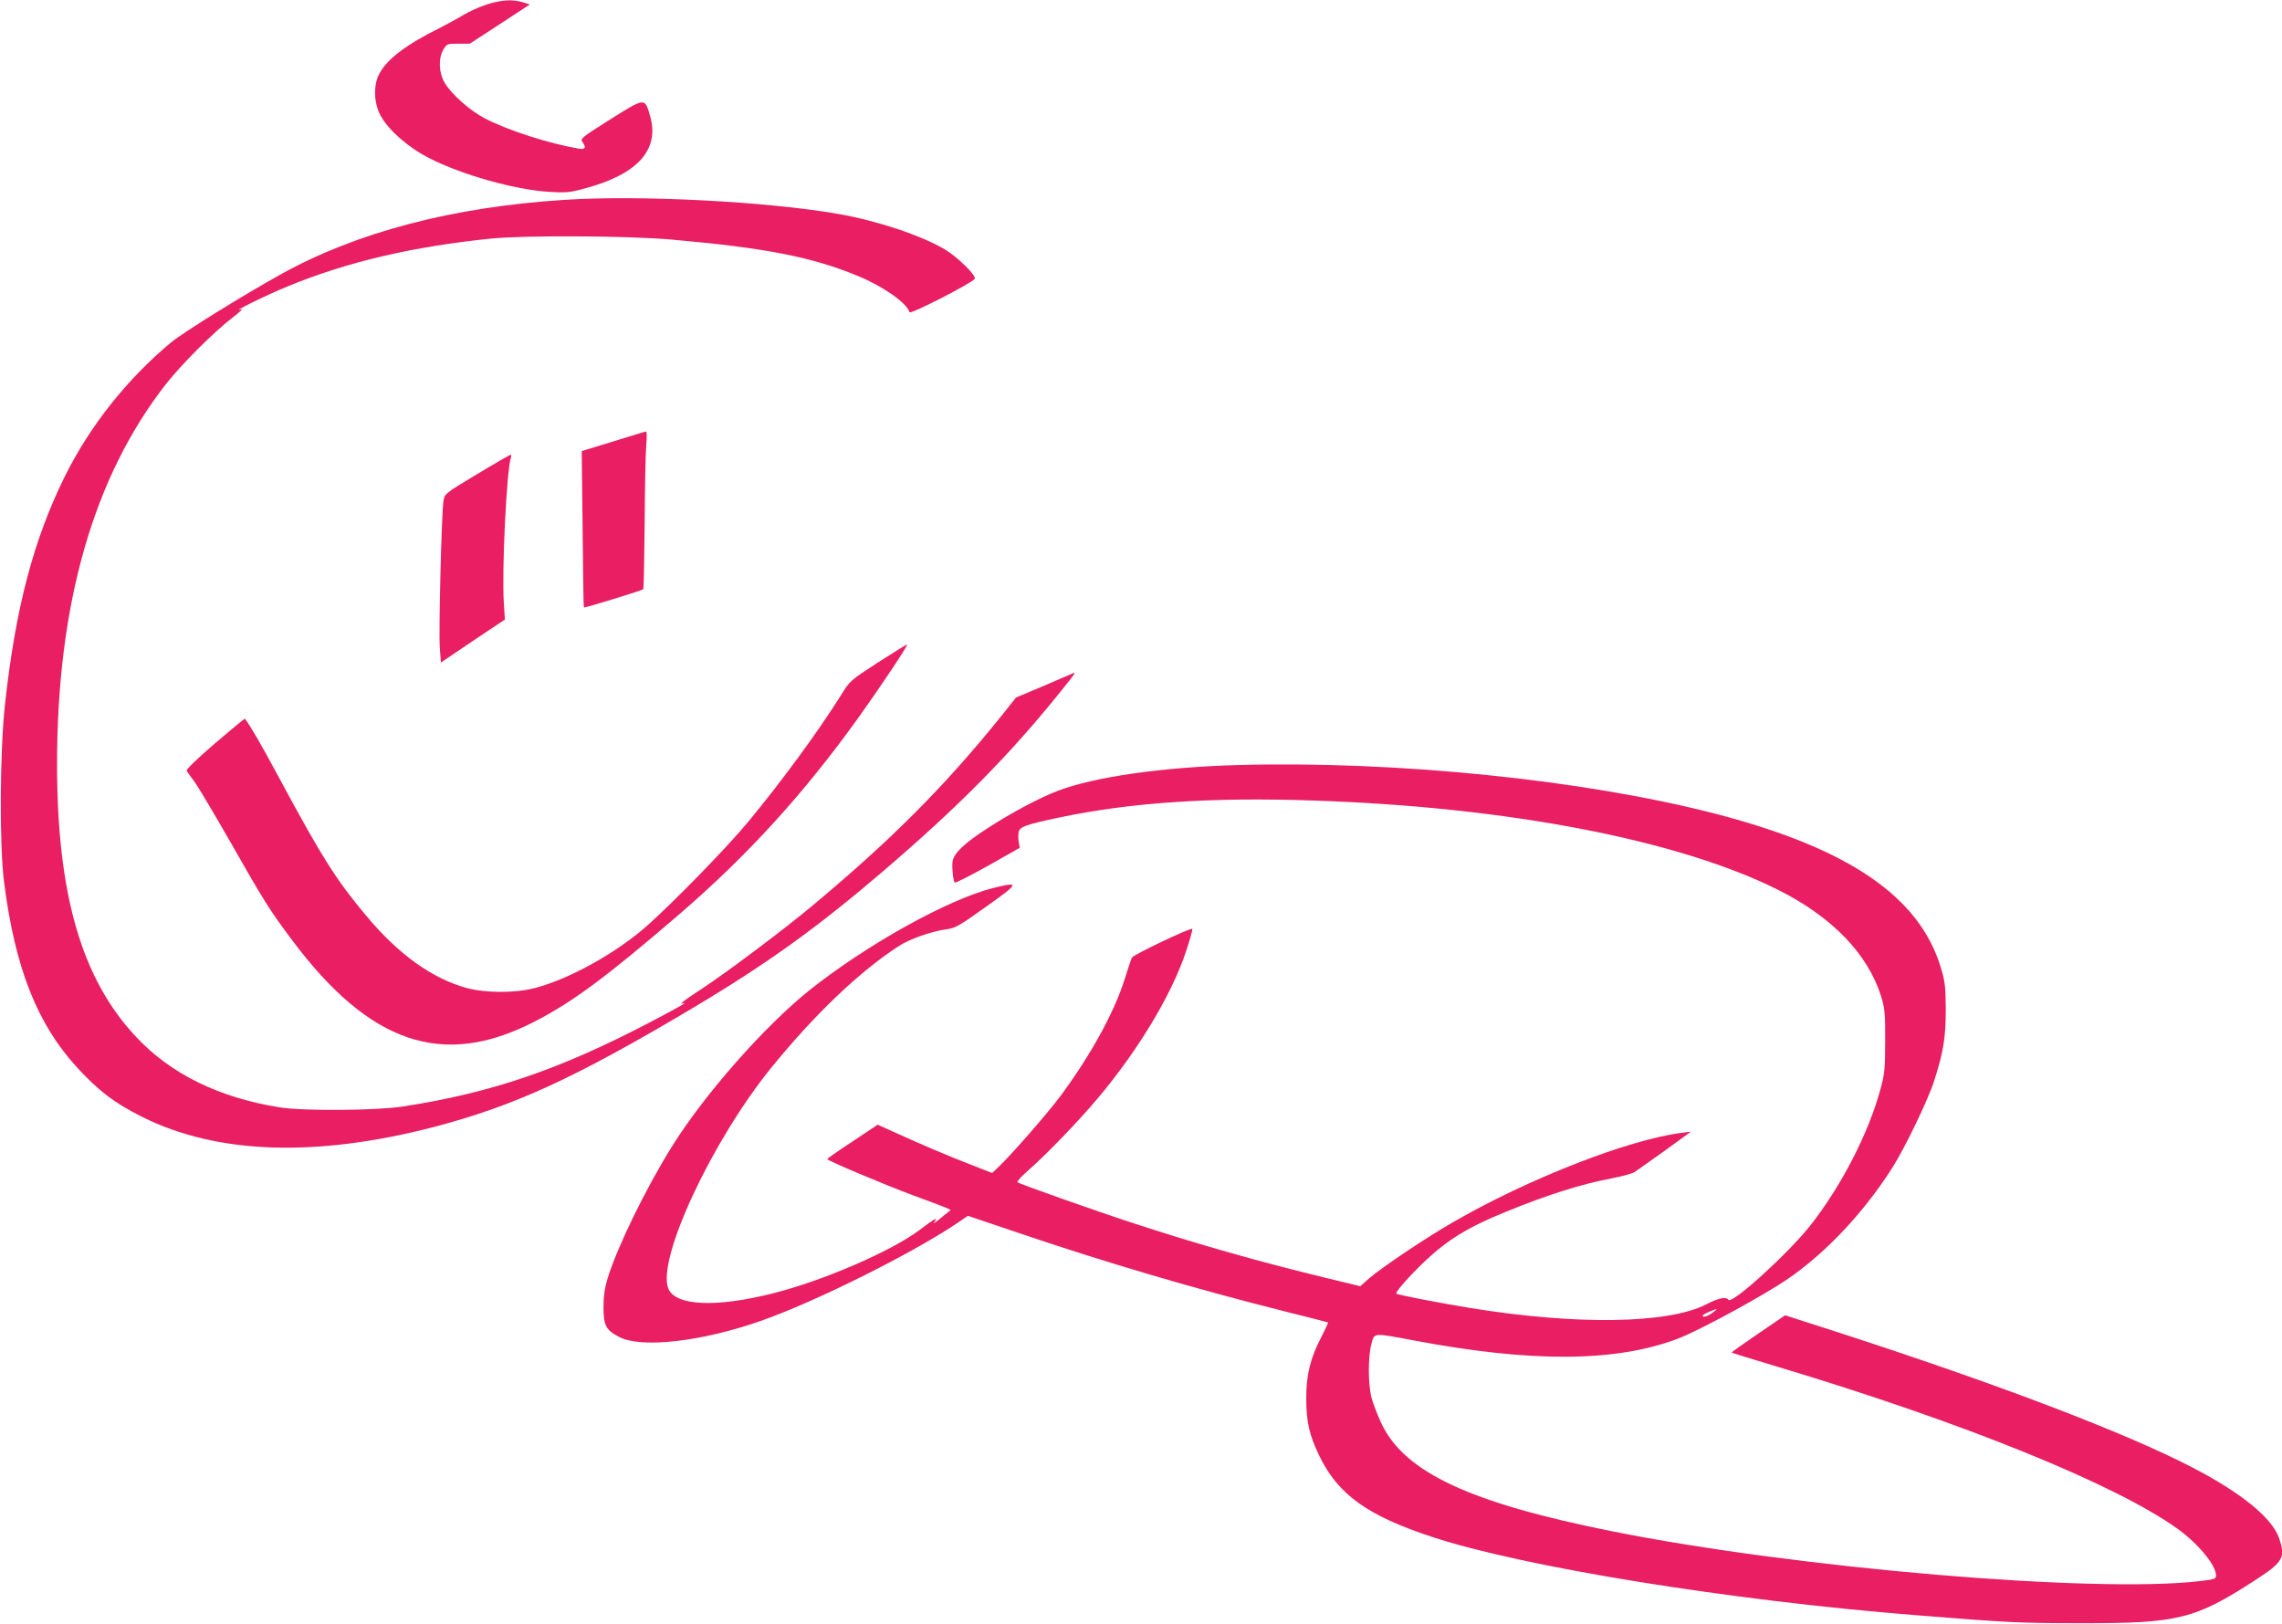<?xml version="1.0" standalone="no"?>
<!DOCTYPE svg PUBLIC "-//W3C//DTD SVG 20010904//EN"
 "http://www.w3.org/TR/2001/REC-SVG-20010904/DTD/svg10.dtd">
<svg version="1.0" xmlns="http://www.w3.org/2000/svg"
 width="1280pt" height="911pt" viewBox="0 0 1280 911"
 preserveAspectRatio="xMidYMid meet">
<g transform="translate(0,911) scale(0.1,-0.1)"
fill="#e91e63" stroke="none">
<path d="M2731 9085 c-40 -13 -99 -39 -130 -58 -31 -19 -90 -51 -131 -72 -192
-95 -300 -177 -343 -260 -34 -64 -30 -165 8 -234 45 -82 156 -179 273 -238
183 -94 484 -178 672 -189 93 -6 116 -4 200 19 297 79 422 218 366 408 -29
102 -27 103 -222 -20 -159 -100 -170 -109 -158 -126 24 -32 17 -45 -18 -39
-170 29 -403 104 -530 171 -83 43 -187 136 -224 199 -33 56 -36 137 -7 186 19
32 21 33 84 33 l64 0 169 110 168 110 -38 12 c-60 18 -122 14 -203 -12z"/>
<path d="M3165 7989 c-626 -40 -1163 -181 -1587 -416 -210 -116 -550 -327
-618 -383 -246 -205 -452 -464 -593 -745 -178 -358 -280 -744 -339 -1285 -29
-268 -32 -787 -5 -999 61 -480 187 -798 412 -1041 121 -131 208 -197 362 -274
419 -210 975 -229 1640 -56 449 118 789 274 1443 663 420 250 704 454 1075
772 425 364 712 654 1001 1015 76 94 83 105 58 92 -11 -5 -86 -37 -167 -72
l-148 -62 -81 -102 c-319 -396 -617 -695 -1058 -1063 -160 -134 -473 -369
-615 -463 -127 -84 -140 -95 -105 -86 14 4 -74 -45 -195 -108 -507 -265 -887
-395 -1385 -472 -146 -23 -560 -26 -690 -5 -341 54 -614 188 -809 398 -304
325 -441 800 -441 1527 0 900 205 1613 611 2132 90 114 267 291 375 374 38 29
60 50 49 46 -74 -26 134 77 259 128 329 136 700 223 1141 268 194 19 771 16
1015 -6 521 -46 784 -97 1040 -203 142 -58 274 -150 292 -204 5 -14 359 168
366 188 6 21 -98 122 -168 164 -133 79 -380 161 -597 199 -401 70 -1117 107
-1538 79z"/>
<path d="M3540 6665 c-41 -13 -121 -37 -176 -54 l-101 -31 5 -438 c2 -240 5
-438 7 -439 3 -4 326 95 333 102 3 3 6 169 8 369 1 201 5 399 9 440 4 42 3 76
-1 76 -5 -1 -43 -12 -84 -25z"/>
<path d="M2675 6450 c-175 -105 -180 -109 -187 -146 -11 -57 -28 -736 -21
-829 l6 -81 179 121 180 120 -6 95 c-12 175 16 752 40 814 3 9 2 16 -2 15 -5
0 -90 -49 -189 -109z"/>
<path d="M4927 5396 c-159 -103 -159 -103 -211 -187 -128 -204 -335 -486 -520
-709 -117 -142 -418 -450 -564 -580 -175 -155 -436 -300 -630 -351 -111 -30
-280 -29 -386 0 -192 53 -382 189 -561 404 -168 200 -246 323 -480 757 -112
209 -172 311 -201 349 -2 2 -78 -61 -169 -139 -102 -88 -162 -146 -158 -153 4
-7 23 -34 44 -62 20 -27 109 -177 198 -332 192 -338 225 -390 351 -558 434
-579 843 -718 1352 -458 216 110 404 249 818 605 383 330 696 673 1005 1103
119 166 279 405 273 410 -1 2 -74 -43 -161 -99z"/>
<path d="M6940 4819 c-422 -12 -798 -66 -1003 -143 -104 -39 -271 -128 -402
-214 -123 -80 -180 -133 -191 -178 -6 -25 1 -108 11 -124 3 -4 86 38 185 93
l180 102 -6 32 c-3 18 -3 44 0 58 7 28 43 41 228 80 399 84 854 115 1427 95
1086 -36 2043 -220 2605 -501 304 -153 503 -359 578 -599 20 -67 23 -94 22
-250 0 -159 -3 -184 -28 -275 -66 -242 -217 -535 -389 -755 -125 -159 -444
-449 -462 -420 -12 19 -56 10 -123 -25 -214 -111 -732 -118 -1332 -20 -176 29
-401 73 -408 79 -7 8 68 94 156 178 129 123 247 196 460 282 232 95 420 154
587 186 60 11 120 28 133 36 13 9 90 63 171 121 l146 106 -55 -7 c-299 -39
-858 -257 -1280 -501 -153 -88 -402 -255 -473 -317 l-47 -42 -198 48 c-367 89
-716 188 -1067 303 -213 69 -647 223 -658 232 -4 4 21 32 55 62 86 74 231 222
348 354 250 283 461 627 545 886 20 61 35 115 33 119 -4 11 -330 -144 -339
-161 -4 -8 -22 -61 -40 -119 -58 -186 -190 -426 -359 -655 -74 -99 -271 -325
-346 -397 l-39 -37 -125 49 c-115 44 -266 108 -446 190 l-71 32 -141 -94 c-78
-51 -142 -96 -142 -99 0 -8 324 -145 489 -206 80 -29 159 -59 175 -66 l29 -13
-54 -44 c-30 -25 -48 -37 -40 -27 28 36 4 23 -79 -40 -155 -118 -541 -286
-825 -357 -320 -81 -546 -70 -586 26 -67 163 244 830 580 1243 244 299 489
533 711 678 61 40 185 84 270 95 50 7 73 21 223 128 185 131 189 141 40 104
-255 -64 -710 -317 -1033 -574 -253 -203 -589 -584 -772 -878 -146 -234 -306
-562 -360 -738 -16 -53 -23 -100 -23 -162 0 -103 14 -129 91 -168 125 -63 462
-24 790 91 310 108 873 390 1118 559 l45 31 281 -95 c498 -169 987 -313 1500
-442 129 -32 237 -60 239 -61 2 -1 -15 -38 -37 -81 -62 -118 -86 -215 -85
-347 0 -129 17 -204 73 -320 105 -217 270 -336 633 -455 508 -168 1669 -356
2712 -439 509 -41 587 -45 925 -45 548 -1 642 22 982 243 156 101 169 126 131
236 -40 112 -211 252 -483 393 -372 194 -1087 467 -2001 763 l-286 92 -151
-103 c-84 -57 -151 -105 -149 -106 2 -2 115 -37 252 -78 1047 -314 1900 -660
2250 -911 115 -83 215 -204 215 -261 0 -20 -8 -22 -92 -32 -589 -69 -2256 72
-3293 279 -795 159 -1161 328 -1294 600 -22 46 -48 113 -58 149 -20 78 -20
233 0 305 17 61 8 60 237 17 662 -125 1132 -122 1479 9 98 36 385 189 564 300
231 143 467 386 641 659 70 110 201 381 235 488 52 162 65 243 65 402 -1 128
-4 156 -28 234 -120 397 -515 667 -1260 861 -736 191 -1795 299 -2686 274z
m2670 -3069 c-28 -21 -60 -32 -60 -20 0 4 17 14 38 23 49 20 51 20 22 -3z"/>
</g>
</svg>
